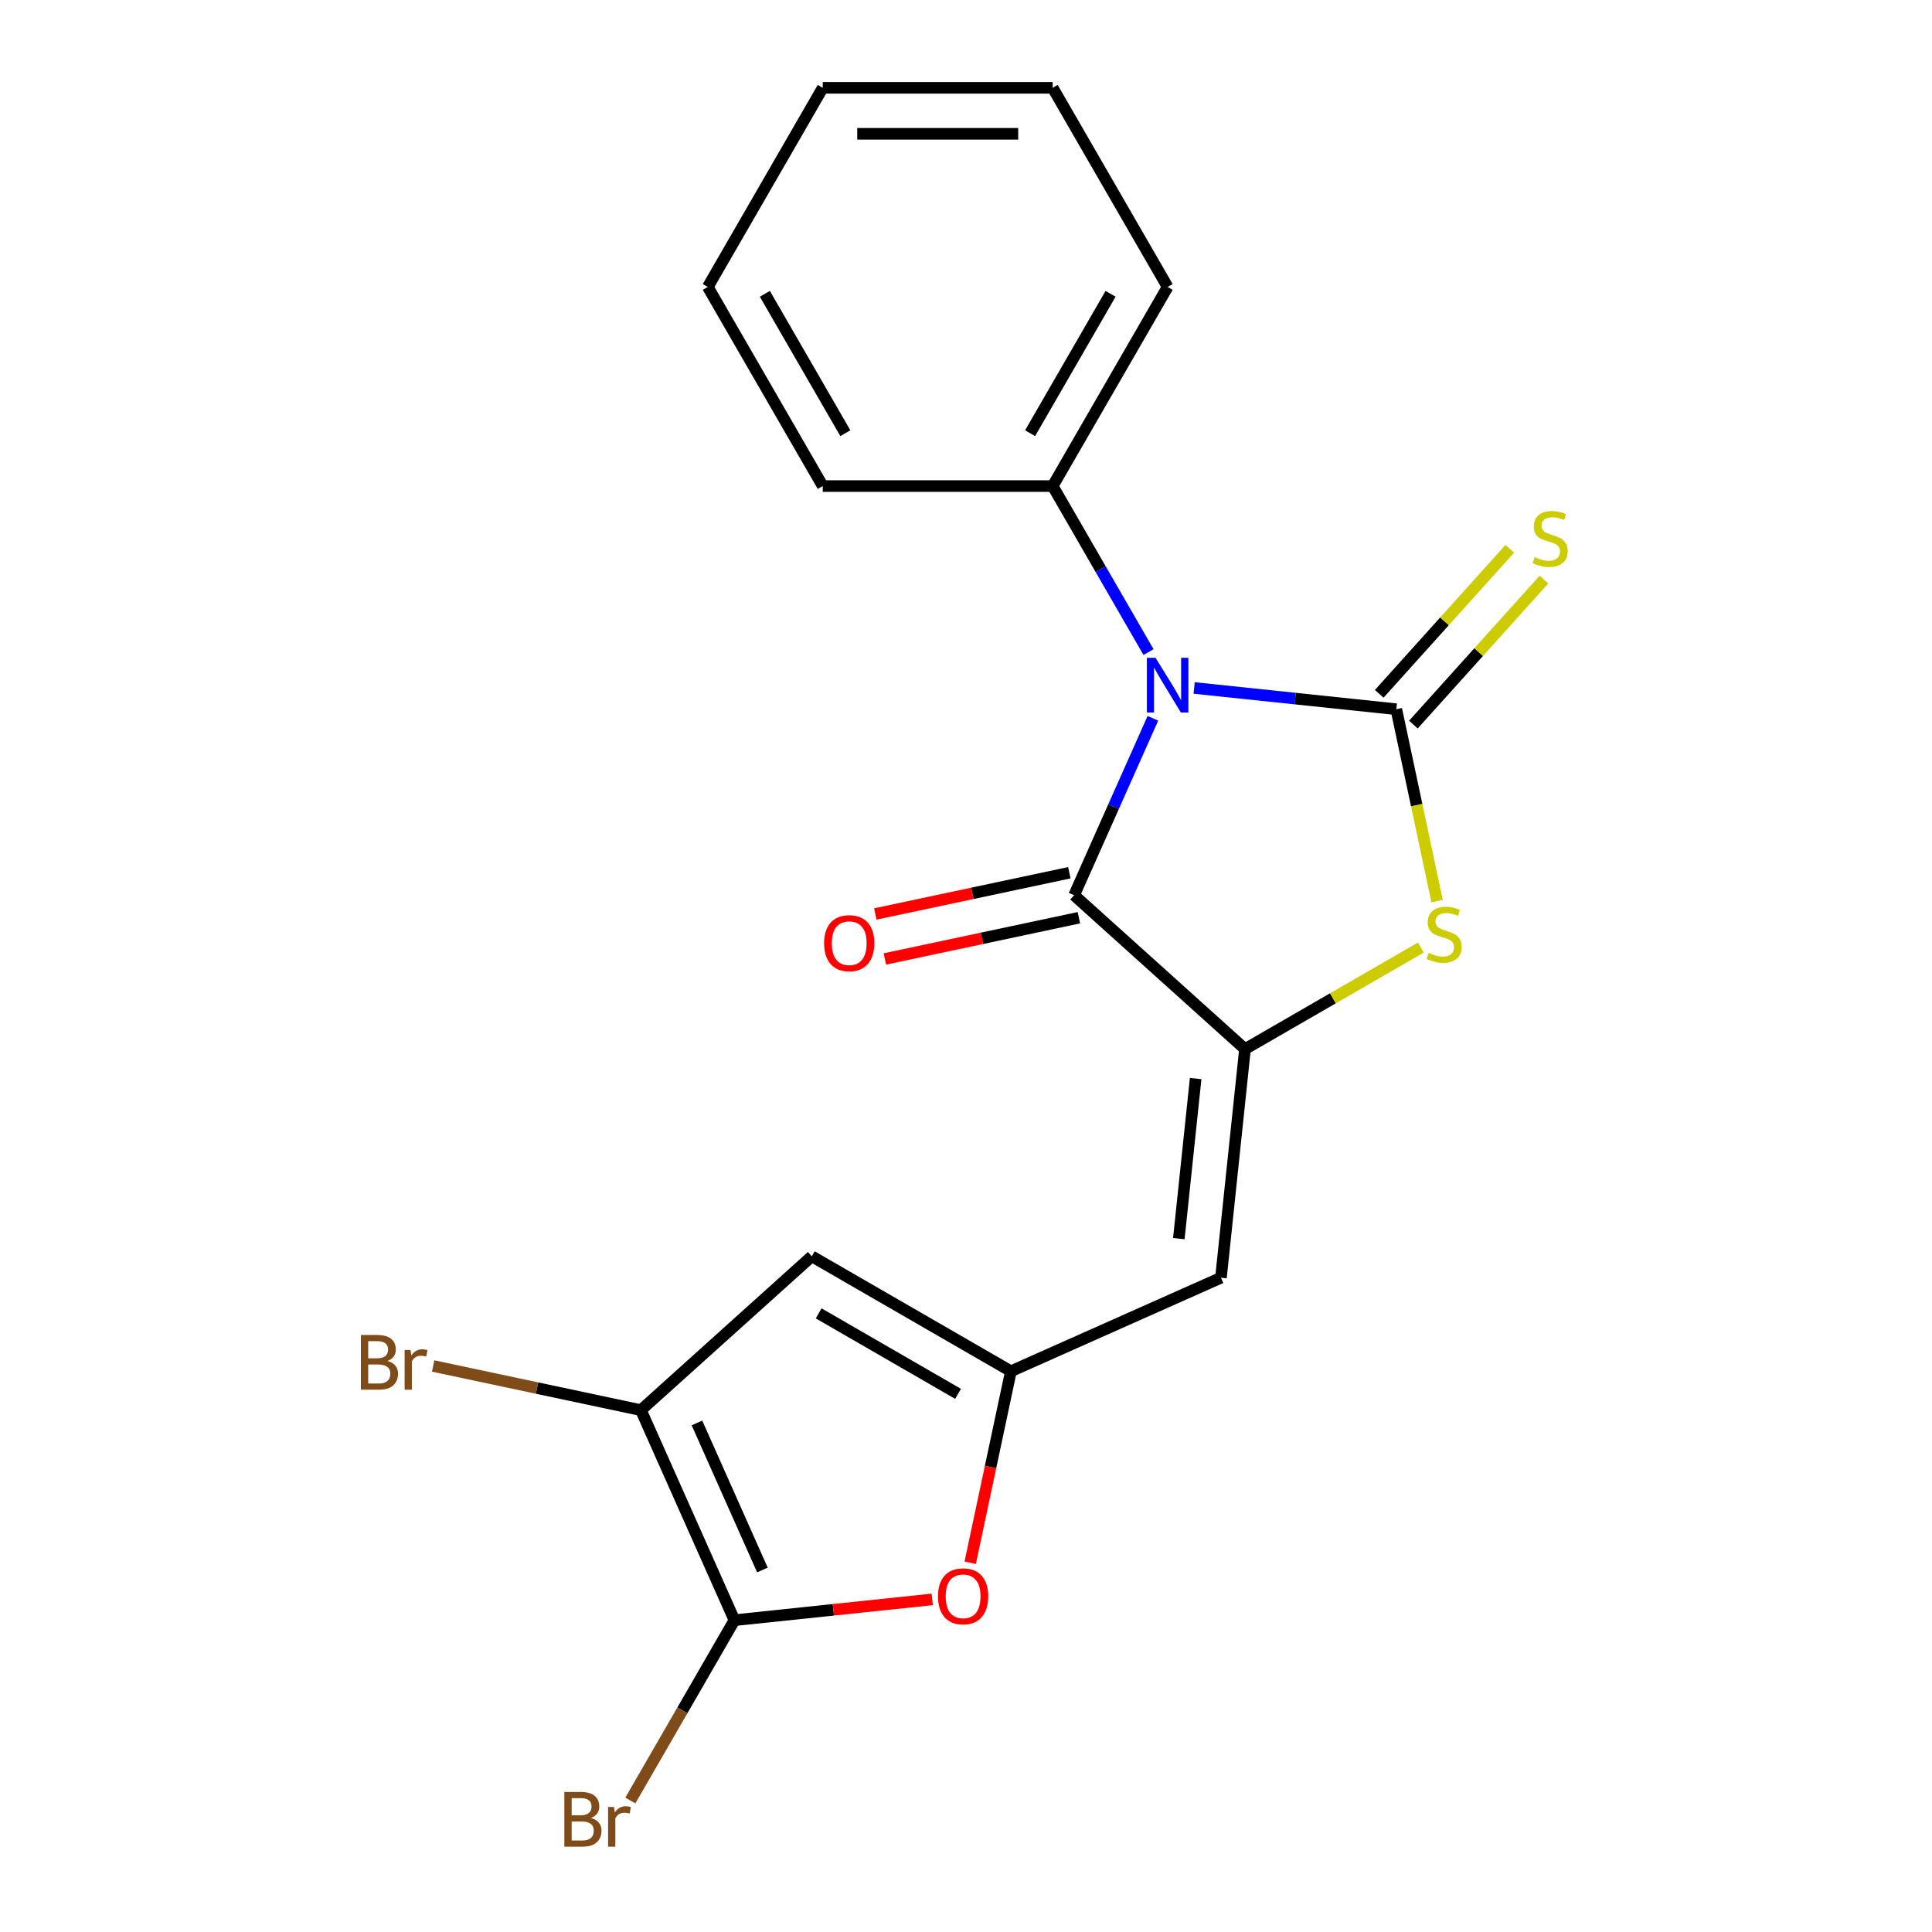<?xml version='1.0' encoding='iso-8859-1'?>
<svg version='1.1' baseProfile='full'
              xmlns='http://www.w3.org/2000/svg'
                      xmlns:rdkit='http://www.rdkit.org/xml'
                      xmlns:xlink='http://www.w3.org/1999/xlink'
                  xml:space='preserve'
width='1000px' height='1000px' viewBox='0 0 1000 1000'>
<!-- END OF HEADER -->
<rect style='opacity:1.0;fill:#FFFFFF;stroke:none' width='1000' height='1000' x='0' y='0'> </rect>
<path class='bond-0' d='M 618.083,356.09 L 670.404,361.589' style='fill:none;fill-rule:evenodd;stroke:#0000FF;stroke-width:6px;stroke-linecap:butt;stroke-linejoin:miter;stroke-opacity:1' />
<path class='bond-0' d='M 670.404,361.589 L 722.725,367.088' style='fill:none;fill-rule:evenodd;stroke:#000000;stroke-width:6px;stroke-linecap:butt;stroke-linejoin:miter;stroke-opacity:1' />
<path class='bond-2' d='M 596.739,371.784 L 576.351,417.576' style='fill:none;fill-rule:evenodd;stroke:#0000FF;stroke-width:6px;stroke-linecap:butt;stroke-linejoin:miter;stroke-opacity:1' />
<path class='bond-2' d='M 576.351,417.576 L 555.963,463.368' style='fill:none;fill-rule:evenodd;stroke:#000000;stroke-width:6px;stroke-linecap:butt;stroke-linejoin:miter;stroke-opacity:1' />
<path class='bond-11' d='M 594.475,337.513 L 569.669,294.548' style='fill:none;fill-rule:evenodd;stroke:#0000FF;stroke-width:6px;stroke-linecap:butt;stroke-linejoin:miter;stroke-opacity:1' />
<path class='bond-11' d='M 569.669,294.548 L 544.864,251.584' style='fill:none;fill-rule:evenodd;stroke:#000000;stroke-width:6px;stroke-linecap:butt;stroke-linejoin:miter;stroke-opacity:1' />
<path class='bond-3' d='M 722.725,367.088 L 733.28,416.745' style='fill:none;fill-rule:evenodd;stroke:#000000;stroke-width:6px;stroke-linecap:butt;stroke-linejoin:miter;stroke-opacity:1' />
<path class='bond-3' d='M 733.28,416.745 L 743.834,466.401' style='fill:none;fill-rule:evenodd;stroke:#CCCC00;stroke-width:6px;stroke-linecap:butt;stroke-linejoin:miter;stroke-opacity:1' />
<path class='bond-10' d='M 731.569,375.051 L 765.357,337.525' style='fill:none;fill-rule:evenodd;stroke:#000000;stroke-width:6px;stroke-linecap:butt;stroke-linejoin:miter;stroke-opacity:1' />
<path class='bond-10' d='M 765.357,337.525 L 799.146,299.999' style='fill:none;fill-rule:evenodd;stroke:#CCCC00;stroke-width:6px;stroke-linecap:butt;stroke-linejoin:miter;stroke-opacity:1' />
<path class='bond-10' d='M 713.881,359.125 L 747.669,321.599' style='fill:none;fill-rule:evenodd;stroke:#000000;stroke-width:6px;stroke-linecap:butt;stroke-linejoin:miter;stroke-opacity:1' />
<path class='bond-10' d='M 747.669,321.599 L 781.458,284.073' style='fill:none;fill-rule:evenodd;stroke:#CCCC00;stroke-width:6px;stroke-linecap:butt;stroke-linejoin:miter;stroke-opacity:1' />
<path class='bond-1' d='M 644.403,543.001 L 555.963,463.368' style='fill:none;fill-rule:evenodd;stroke:#000000;stroke-width:6px;stroke-linecap:butt;stroke-linejoin:miter;stroke-opacity:1' />
<path class='bond-6' d='M 644.403,543.001 L 631.964,661.358' style='fill:none;fill-rule:evenodd;stroke:#000000;stroke-width:6px;stroke-linecap:butt;stroke-linejoin:miter;stroke-opacity:1' />
<path class='bond-6' d='M 618.866,558.266 L 610.158,641.116' style='fill:none;fill-rule:evenodd;stroke:#000000;stroke-width:6px;stroke-linecap:butt;stroke-linejoin:miter;stroke-opacity:1' />
<path class='bond-20' d='M 644.403,543.001 L 689.908,516.729' style='fill:none;fill-rule:evenodd;stroke:#000000;stroke-width:6px;stroke-linecap:butt;stroke-linejoin:miter;stroke-opacity:1' />
<path class='bond-20' d='M 689.908,516.729 L 735.413,490.456' style='fill:none;fill-rule:evenodd;stroke:#CCCC00;stroke-width:6px;stroke-linecap:butt;stroke-linejoin:miter;stroke-opacity:1' />
<path class='bond-12' d='M 553.488,451.727 L 503.272,462.401' style='fill:none;fill-rule:evenodd;stroke:#000000;stroke-width:6px;stroke-linecap:butt;stroke-linejoin:miter;stroke-opacity:1' />
<path class='bond-12' d='M 503.272,462.401 L 453.055,473.075' style='fill:none;fill-rule:evenodd;stroke:#FF0000;stroke-width:6px;stroke-linecap:butt;stroke-linejoin:miter;stroke-opacity:1' />
<path class='bond-12' d='M 558.437,475.009 L 508.221,485.683' style='fill:none;fill-rule:evenodd;stroke:#000000;stroke-width:6px;stroke-linecap:butt;stroke-linejoin:miter;stroke-opacity:1' />
<path class='bond-12' d='M 508.221,485.683 L 458.004,496.357' style='fill:none;fill-rule:evenodd;stroke:#FF0000;stroke-width:6px;stroke-linecap:butt;stroke-linejoin:miter;stroke-opacity:1' />
<path class='bond-4' d='M 523.244,709.763 L 631.964,661.358' style='fill:none;fill-rule:evenodd;stroke:#000000;stroke-width:6px;stroke-linecap:butt;stroke-linejoin:miter;stroke-opacity:1' />
<path class='bond-8' d='M 523.244,709.763 L 420.179,650.258' style='fill:none;fill-rule:evenodd;stroke:#000000;stroke-width:6px;stroke-linecap:butt;stroke-linejoin:miter;stroke-opacity:1' />
<path class='bond-8' d='M 495.883,721.45 L 423.738,679.797' style='fill:none;fill-rule:evenodd;stroke:#000000;stroke-width:6px;stroke-linecap:butt;stroke-linejoin:miter;stroke-opacity:1' />
<path class='bond-9' d='M 523.244,709.763 L 512.71,759.319' style='fill:none;fill-rule:evenodd;stroke:#000000;stroke-width:6px;stroke-linecap:butt;stroke-linejoin:miter;stroke-opacity:1' />
<path class='bond-9' d='M 512.71,759.319 L 502.177,808.876' style='fill:none;fill-rule:evenodd;stroke:#FF0000;stroke-width:6px;stroke-linecap:butt;stroke-linejoin:miter;stroke-opacity:1' />
<path class='bond-5' d='M 380.144,838.611 L 431.334,833.23' style='fill:none;fill-rule:evenodd;stroke:#000000;stroke-width:6px;stroke-linecap:butt;stroke-linejoin:miter;stroke-opacity:1' />
<path class='bond-5' d='M 431.334,833.23 L 482.525,827.85' style='fill:none;fill-rule:evenodd;stroke:#FF0000;stroke-width:6px;stroke-linecap:butt;stroke-linejoin:miter;stroke-opacity:1' />
<path class='bond-13' d='M 380.144,838.611 L 353.202,885.275' style='fill:none;fill-rule:evenodd;stroke:#000000;stroke-width:6px;stroke-linecap:butt;stroke-linejoin:miter;stroke-opacity:1' />
<path class='bond-13' d='M 353.202,885.275 L 326.26,931.94' style='fill:none;fill-rule:evenodd;stroke:#7F4C19;stroke-width:6px;stroke-linecap:butt;stroke-linejoin:miter;stroke-opacity:1' />
<path class='bond-22' d='M 380.144,838.611 L 331.738,729.891' style='fill:none;fill-rule:evenodd;stroke:#000000;stroke-width:6px;stroke-linecap:butt;stroke-linejoin:miter;stroke-opacity:1' />
<path class='bond-22' d='M 394.627,812.622 L 360.743,736.518' style='fill:none;fill-rule:evenodd;stroke:#000000;stroke-width:6px;stroke-linecap:butt;stroke-linejoin:miter;stroke-opacity:1' />
<path class='bond-7' d='M 331.738,729.891 L 420.179,650.258' style='fill:none;fill-rule:evenodd;stroke:#000000;stroke-width:6px;stroke-linecap:butt;stroke-linejoin:miter;stroke-opacity:1' />
<path class='bond-14' d='M 331.738,729.891 L 277.972,718.462' style='fill:none;fill-rule:evenodd;stroke:#000000;stroke-width:6px;stroke-linecap:butt;stroke-linejoin:miter;stroke-opacity:1' />
<path class='bond-14' d='M 277.972,718.462 L 224.205,707.034' style='fill:none;fill-rule:evenodd;stroke:#7F4C19;stroke-width:6px;stroke-linecap:butt;stroke-linejoin:miter;stroke-opacity:1' />
<path class='bond-15' d='M 544.864,251.584 L 604.368,148.519' style='fill:none;fill-rule:evenodd;stroke:#000000;stroke-width:6px;stroke-linecap:butt;stroke-linejoin:miter;stroke-opacity:1' />
<path class='bond-15' d='M 533.176,224.223 L 574.829,152.078' style='fill:none;fill-rule:evenodd;stroke:#000000;stroke-width:6px;stroke-linecap:butt;stroke-linejoin:miter;stroke-opacity:1' />
<path class='bond-16' d='M 544.864,251.584 L 425.855,251.584' style='fill:none;fill-rule:evenodd;stroke:#000000;stroke-width:6px;stroke-linecap:butt;stroke-linejoin:miter;stroke-opacity:1' />
<path class='bond-17' d='M 604.368,148.519 L 544.864,45.455' style='fill:none;fill-rule:evenodd;stroke:#000000;stroke-width:6px;stroke-linecap:butt;stroke-linejoin:miter;stroke-opacity:1' />
<path class='bond-18' d='M 425.855,251.584 L 366.35,148.519' style='fill:none;fill-rule:evenodd;stroke:#000000;stroke-width:6px;stroke-linecap:butt;stroke-linejoin:miter;stroke-opacity:1' />
<path class='bond-18' d='M 437.542,224.223 L 395.889,152.078' style='fill:none;fill-rule:evenodd;stroke:#000000;stroke-width:6px;stroke-linecap:butt;stroke-linejoin:miter;stroke-opacity:1' />
<path class='bond-21' d='M 544.864,45.455 L 425.855,45.455' style='fill:none;fill-rule:evenodd;stroke:#000000;stroke-width:6px;stroke-linecap:butt;stroke-linejoin:miter;stroke-opacity:1' />
<path class='bond-21' d='M 527.012,69.256 L 443.706,69.256' style='fill:none;fill-rule:evenodd;stroke:#000000;stroke-width:6px;stroke-linecap:butt;stroke-linejoin:miter;stroke-opacity:1' />
<path class='bond-19' d='M 366.35,148.519 L 425.855,45.455' style='fill:none;fill-rule:evenodd;stroke:#000000;stroke-width:6px;stroke-linecap:butt;stroke-linejoin:miter;stroke-opacity:1' />
<path  class='atom-0' d='M 598.108 340.488
L 607.388 355.488
Q 608.308 356.968, 609.788 359.648
Q 611.268 362.328, 611.348 362.488
L 611.348 340.488
L 615.108 340.488
L 615.108 368.808
L 611.228 368.808
L 601.268 352.408
Q 600.108 350.488, 598.868 348.288
Q 597.668 346.088, 597.308 345.408
L 597.308 368.808
L 593.628 368.808
L 593.628 340.488
L 598.108 340.488
' fill='#0000FF'/>
<path  class='atom-4' d='M 739.468 493.216
Q 739.788 493.336, 741.108 493.896
Q 742.428 494.456, 743.868 494.816
Q 745.348 495.136, 746.788 495.136
Q 749.468 495.136, 751.028 493.856
Q 752.588 492.536, 752.588 490.256
Q 752.588 488.696, 751.788 487.736
Q 751.028 486.776, 749.828 486.256
Q 748.628 485.736, 746.628 485.136
Q 744.108 484.376, 742.588 483.656
Q 741.108 482.936, 740.028 481.416
Q 738.988 479.896, 738.988 477.336
Q 738.988 473.776, 741.388 471.576
Q 743.828 469.376, 748.628 469.376
Q 751.908 469.376, 755.628 470.936
L 754.708 474.016
Q 751.308 472.616, 748.748 472.616
Q 745.988 472.616, 744.468 473.776
Q 742.948 474.896, 742.988 476.856
Q 742.988 478.376, 743.748 479.296
Q 744.548 480.216, 745.668 480.736
Q 746.828 481.256, 748.748 481.856
Q 751.308 482.656, 752.828 483.456
Q 754.348 484.256, 755.428 485.896
Q 756.548 487.496, 756.548 490.256
Q 756.548 494.176, 753.908 496.296
Q 751.308 498.376, 746.948 498.376
Q 744.428 498.376, 742.508 497.816
Q 740.628 497.296, 738.388 496.376
L 739.468 493.216
' fill='#CCCC00'/>
<path  class='atom-10' d='M 485.5 826.251
Q 485.5 819.451, 488.86 815.651
Q 492.22 811.851, 498.5 811.851
Q 504.78 811.851, 508.14 815.651
Q 511.5 819.451, 511.5 826.251
Q 511.5 833.131, 508.1 837.051
Q 504.7 840.931, 498.5 840.931
Q 492.26 840.931, 488.86 837.051
Q 485.5 833.171, 485.5 826.251
M 498.5 837.731
Q 502.82 837.731, 505.14 834.851
Q 507.5 831.931, 507.5 826.251
Q 507.5 820.691, 505.14 817.891
Q 502.82 815.051, 498.5 815.051
Q 494.18 815.051, 491.82 817.851
Q 489.5 820.651, 489.5 826.251
Q 489.5 831.971, 491.82 834.851
Q 494.18 837.731, 498.5 837.731
' fill='#FF0000'/>
<path  class='atom-11' d='M 794.357 288.367
Q 794.677 288.487, 795.997 289.047
Q 797.317 289.607, 798.757 289.967
Q 800.237 290.287, 801.677 290.287
Q 804.357 290.287, 805.917 289.007
Q 807.477 287.687, 807.477 285.407
Q 807.477 283.847, 806.677 282.887
Q 805.917 281.927, 804.717 281.407
Q 803.517 280.887, 801.517 280.287
Q 798.997 279.527, 797.477 278.807
Q 795.997 278.087, 794.917 276.567
Q 793.877 275.047, 793.877 272.487
Q 793.877 268.927, 796.277 266.727
Q 798.717 264.527, 803.517 264.527
Q 806.797 264.527, 810.517 266.087
L 809.597 269.167
Q 806.197 267.767, 803.637 267.767
Q 800.877 267.767, 799.357 268.927
Q 797.837 270.047, 797.877 272.007
Q 797.877 273.527, 798.637 274.447
Q 799.437 275.367, 800.557 275.887
Q 801.717 276.407, 803.637 277.007
Q 806.197 277.807, 807.717 278.607
Q 809.237 279.407, 810.317 281.047
Q 811.437 282.647, 811.437 285.407
Q 811.437 289.327, 808.797 291.447
Q 806.197 293.527, 801.837 293.527
Q 799.317 293.527, 797.397 292.967
Q 795.517 292.447, 793.277 291.527
L 794.357 288.367
' fill='#CCCC00'/>
<path  class='atom-13' d='M 426.555 488.192
Q 426.555 481.392, 429.915 477.592
Q 433.275 473.792, 439.555 473.792
Q 445.835 473.792, 449.195 477.592
Q 452.555 481.392, 452.555 488.192
Q 452.555 495.072, 449.155 498.992
Q 445.755 502.872, 439.555 502.872
Q 433.315 502.872, 429.915 498.992
Q 426.555 495.112, 426.555 488.192
M 439.555 499.672
Q 443.875 499.672, 446.195 496.792
Q 448.555 493.872, 448.555 488.192
Q 448.555 482.632, 446.195 479.832
Q 443.875 476.992, 439.555 476.992
Q 435.235 476.992, 432.875 479.792
Q 430.555 482.592, 430.555 488.192
Q 430.555 493.912, 432.875 496.792
Q 435.235 499.672, 439.555 499.672
' fill='#FF0000'/>
<path  class='atom-14' d='M 305.859 940.955
Q 308.579 941.715, 309.939 943.395
Q 311.339 945.035, 311.339 947.475
Q 311.339 951.395, 308.819 953.635
Q 306.339 955.835, 301.619 955.835
L 292.099 955.835
L 292.099 927.515
L 300.459 927.515
Q 305.299 927.515, 307.739 929.475
Q 310.179 931.435, 310.179 935.035
Q 310.179 939.315, 305.859 940.955
M 295.899 930.715
L 295.899 939.595
L 300.459 939.595
Q 303.259 939.595, 304.699 938.475
Q 306.179 937.315, 306.179 935.035
Q 306.179 930.715, 300.459 930.715
L 295.899 930.715
M 301.619 952.635
Q 304.379 952.635, 305.859 951.315
Q 307.339 949.995, 307.339 947.475
Q 307.339 945.155, 305.699 943.995
Q 304.099 942.795, 301.019 942.795
L 295.899 942.795
L 295.899 952.635
L 301.619 952.635
' fill='#7F4C19'/>
<path  class='atom-14' d='M 317.779 935.275
L 318.219 938.115
Q 320.379 934.915, 323.899 934.915
Q 325.019 934.915, 326.539 935.315
L 325.939 938.675
Q 324.219 938.275, 323.259 938.275
Q 321.579 938.275, 320.459 938.955
Q 319.379 939.595, 318.499 941.155
L 318.499 955.835
L 314.739 955.835
L 314.739 935.275
L 317.779 935.275
' fill='#7F4C19'/>
<path  class='atom-15' d='M 200.55 704.427
Q 203.27 705.187, 204.63 706.867
Q 206.03 708.507, 206.03 710.947
Q 206.03 714.867, 203.51 717.107
Q 201.03 719.307, 196.31 719.307
L 186.79 719.307
L 186.79 690.987
L 195.15 690.987
Q 199.99 690.987, 202.43 692.947
Q 204.87 694.907, 204.87 698.507
Q 204.87 702.787, 200.55 704.427
M 190.59 694.187
L 190.59 703.067
L 195.15 703.067
Q 197.95 703.067, 199.39 701.947
Q 200.87 700.787, 200.87 698.507
Q 200.87 694.187, 195.15 694.187
L 190.59 694.187
M 196.31 716.107
Q 199.07 716.107, 200.55 714.787
Q 202.03 713.467, 202.03 710.947
Q 202.03 708.627, 200.39 707.467
Q 198.79 706.267, 195.71 706.267
L 190.59 706.267
L 190.59 716.107
L 196.31 716.107
' fill='#7F4C19'/>
<path  class='atom-15' d='M 212.47 698.747
L 212.91 701.587
Q 215.07 698.387, 218.59 698.387
Q 219.71 698.387, 221.23 698.787
L 220.63 702.147
Q 218.91 701.747, 217.95 701.747
Q 216.27 701.747, 215.15 702.427
Q 214.07 703.067, 213.19 704.627
L 213.19 719.307
L 209.43 719.307
L 209.43 698.747
L 212.47 698.747
' fill='#7F4C19'/>
</svg>
